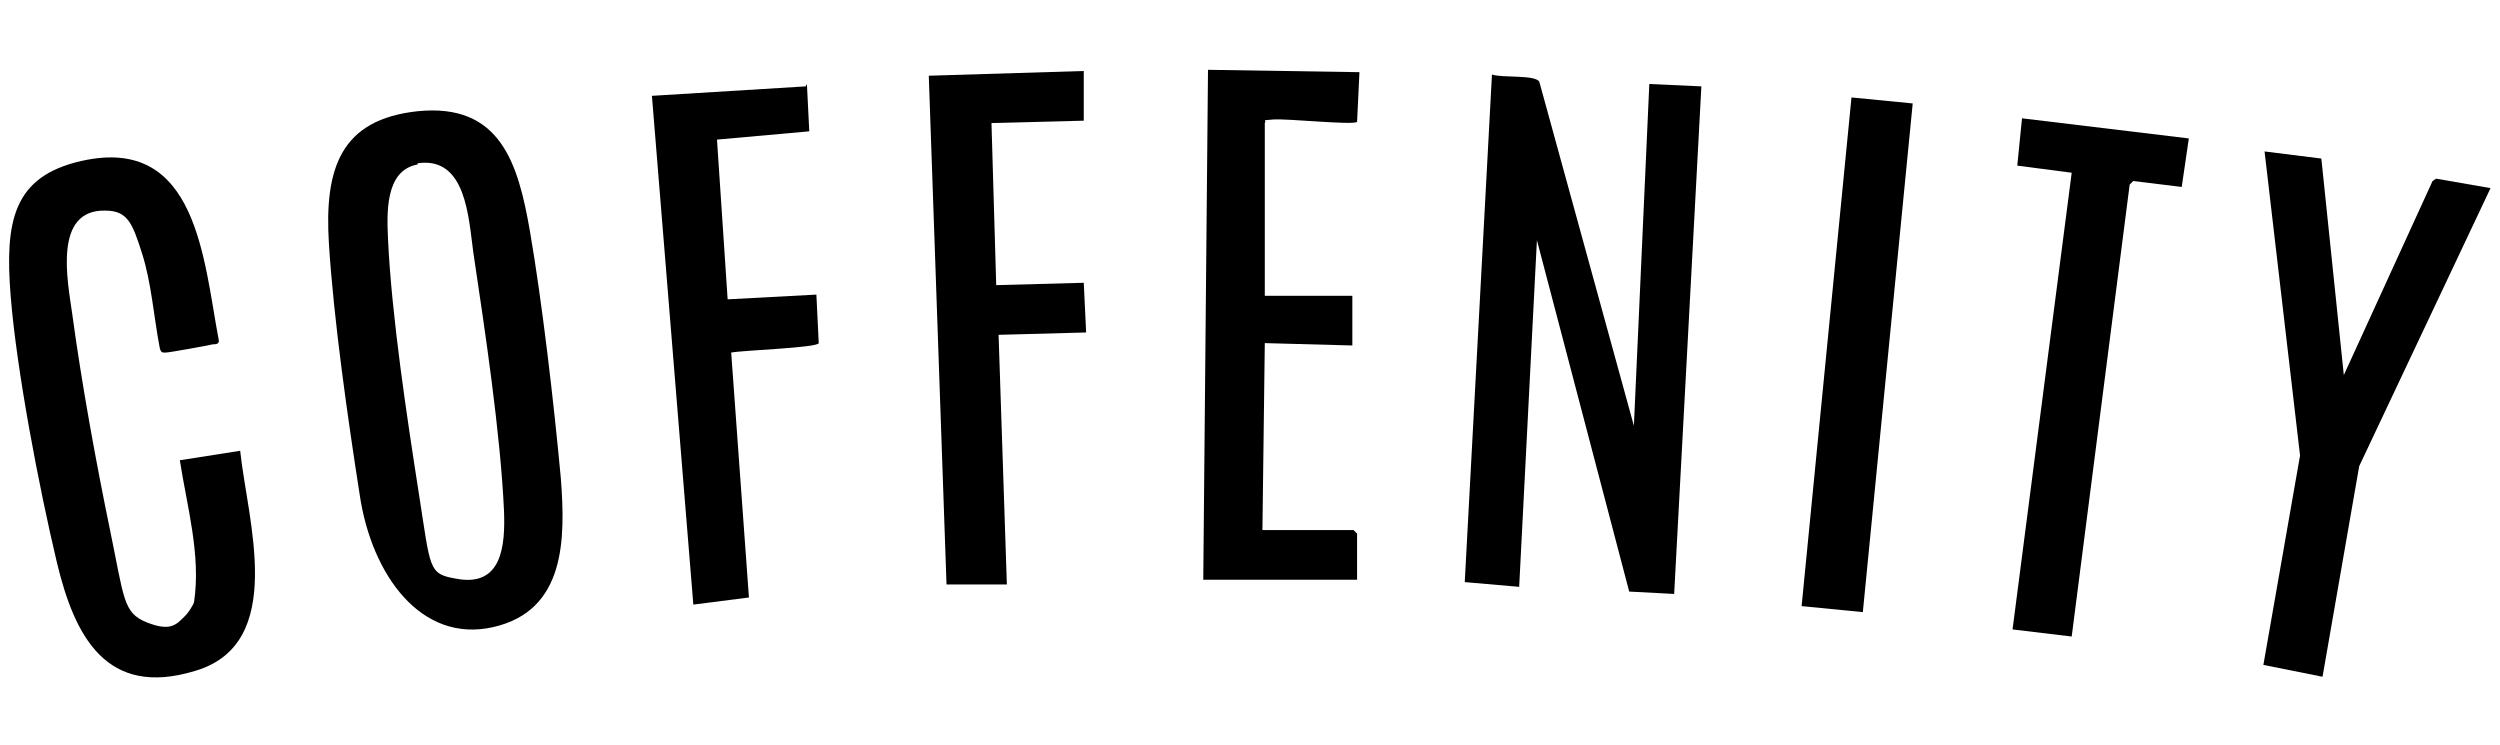 <svg xmlns="http://www.w3.org/2000/svg" id="katman_1" viewBox="0 0 211.3 63"><path d="M138.1,35.9l1.3-28.8,4.4.2-2.3,42.9-3.8-.2-7.8-29.7-1.5,29.3-4.6-.4,2.3-42.9c.9.3,3.6,0,4,.6l8,29.1Z"></path><path d="M35.3,9.4c7-.7,8.5,4.4,9.5,10.2s2,14.3,2.6,20.8c.4,5.2.4,11.2-5.7,12.6s-10.3-4.4-11.3-11.2c-1-6.4-2.2-14.8-2.6-21.2s1-10.5,7.5-11.2ZM35.3,13.9c-2.8.5-2.6,4.2-2.5,6.4.3,6.4,1.6,15,2.6,21.4s.8,6.8,3.1,7.2c4,.8,4.2-2.9,4.1-5.7-.3-6.6-1.6-15.2-2.6-21.9-.4-2.9-.6-8.1-4.7-7.5Z"></path><path d="M15.7,52c.2-.2.6-.8.7-1.1.6-4-.6-8.1-1.2-12l5.1-.8c.6,5.8,4,16.3-3.8,18.6-7.5,2.3-10.2-2.9-11.7-9.2S1.4,31.3.9,25s.2-10.1,6-11.4c9.8-2.2,10.3,8.4,11.6,15.2,0,.3-.3.3-.5.3-.4.1-3.7.7-4,.7s-.4,0-.5-.4c-.5-2.6-.7-5.5-1.5-8s-1.2-3.6-3.1-3.6c-4.4-.1-3.2,5.9-2.8,8.7.8,5.9,2,12.5,3.2,18.3s1.1,7,3.1,7.8,2.5.2,3.2-.5Z"></path><path d="M101.7,49l.4-43.1,12.8.2-.2,4.2c-.3.3-6-.3-7.1-.2s-.5,0-.7.3v14.6h7.4v4.2l-7.4-.2-.2,15.8h7.7l.3.3v3.9h-13Z"></path><polygon points="196.2 13.4 198.1 31.7 205.6 15.3 205.9 15.1 210.5 15.9 199.4 39.4 196.3 57.2 191.3 56.2 194.4 38.5 191.4 12.8 196.2 13.4"></polygon><polygon points="91.6 6 91.6 10.2 83.8 10.4 84.2 24.1 91.6 23.9 91.8 28.1 84.4 28.3 85.1 49.4 80 49.4 78.5 6.4 91.6 6"></polygon><path d="M68.2,7.1l.2,4-7.8.7.9,13.5,7.5-.4.2,4.1c-.1.4-6.4.6-7.4.8l1.5,20.7-4.7.6-3.5-43,13-.8Z"></path><polygon points="185 11.7 184.4 15.8 180.3 15.3 180 15.6 175.1 53.8 170.1 53.2 175.1 14.6 170.5 14 170.9 10 185 11.7"></polygon><rect x="135.3" y="27.5" width="43.2" height="5.2" transform="translate(111.7 183.2) rotate(-84.4)"></rect></svg>
